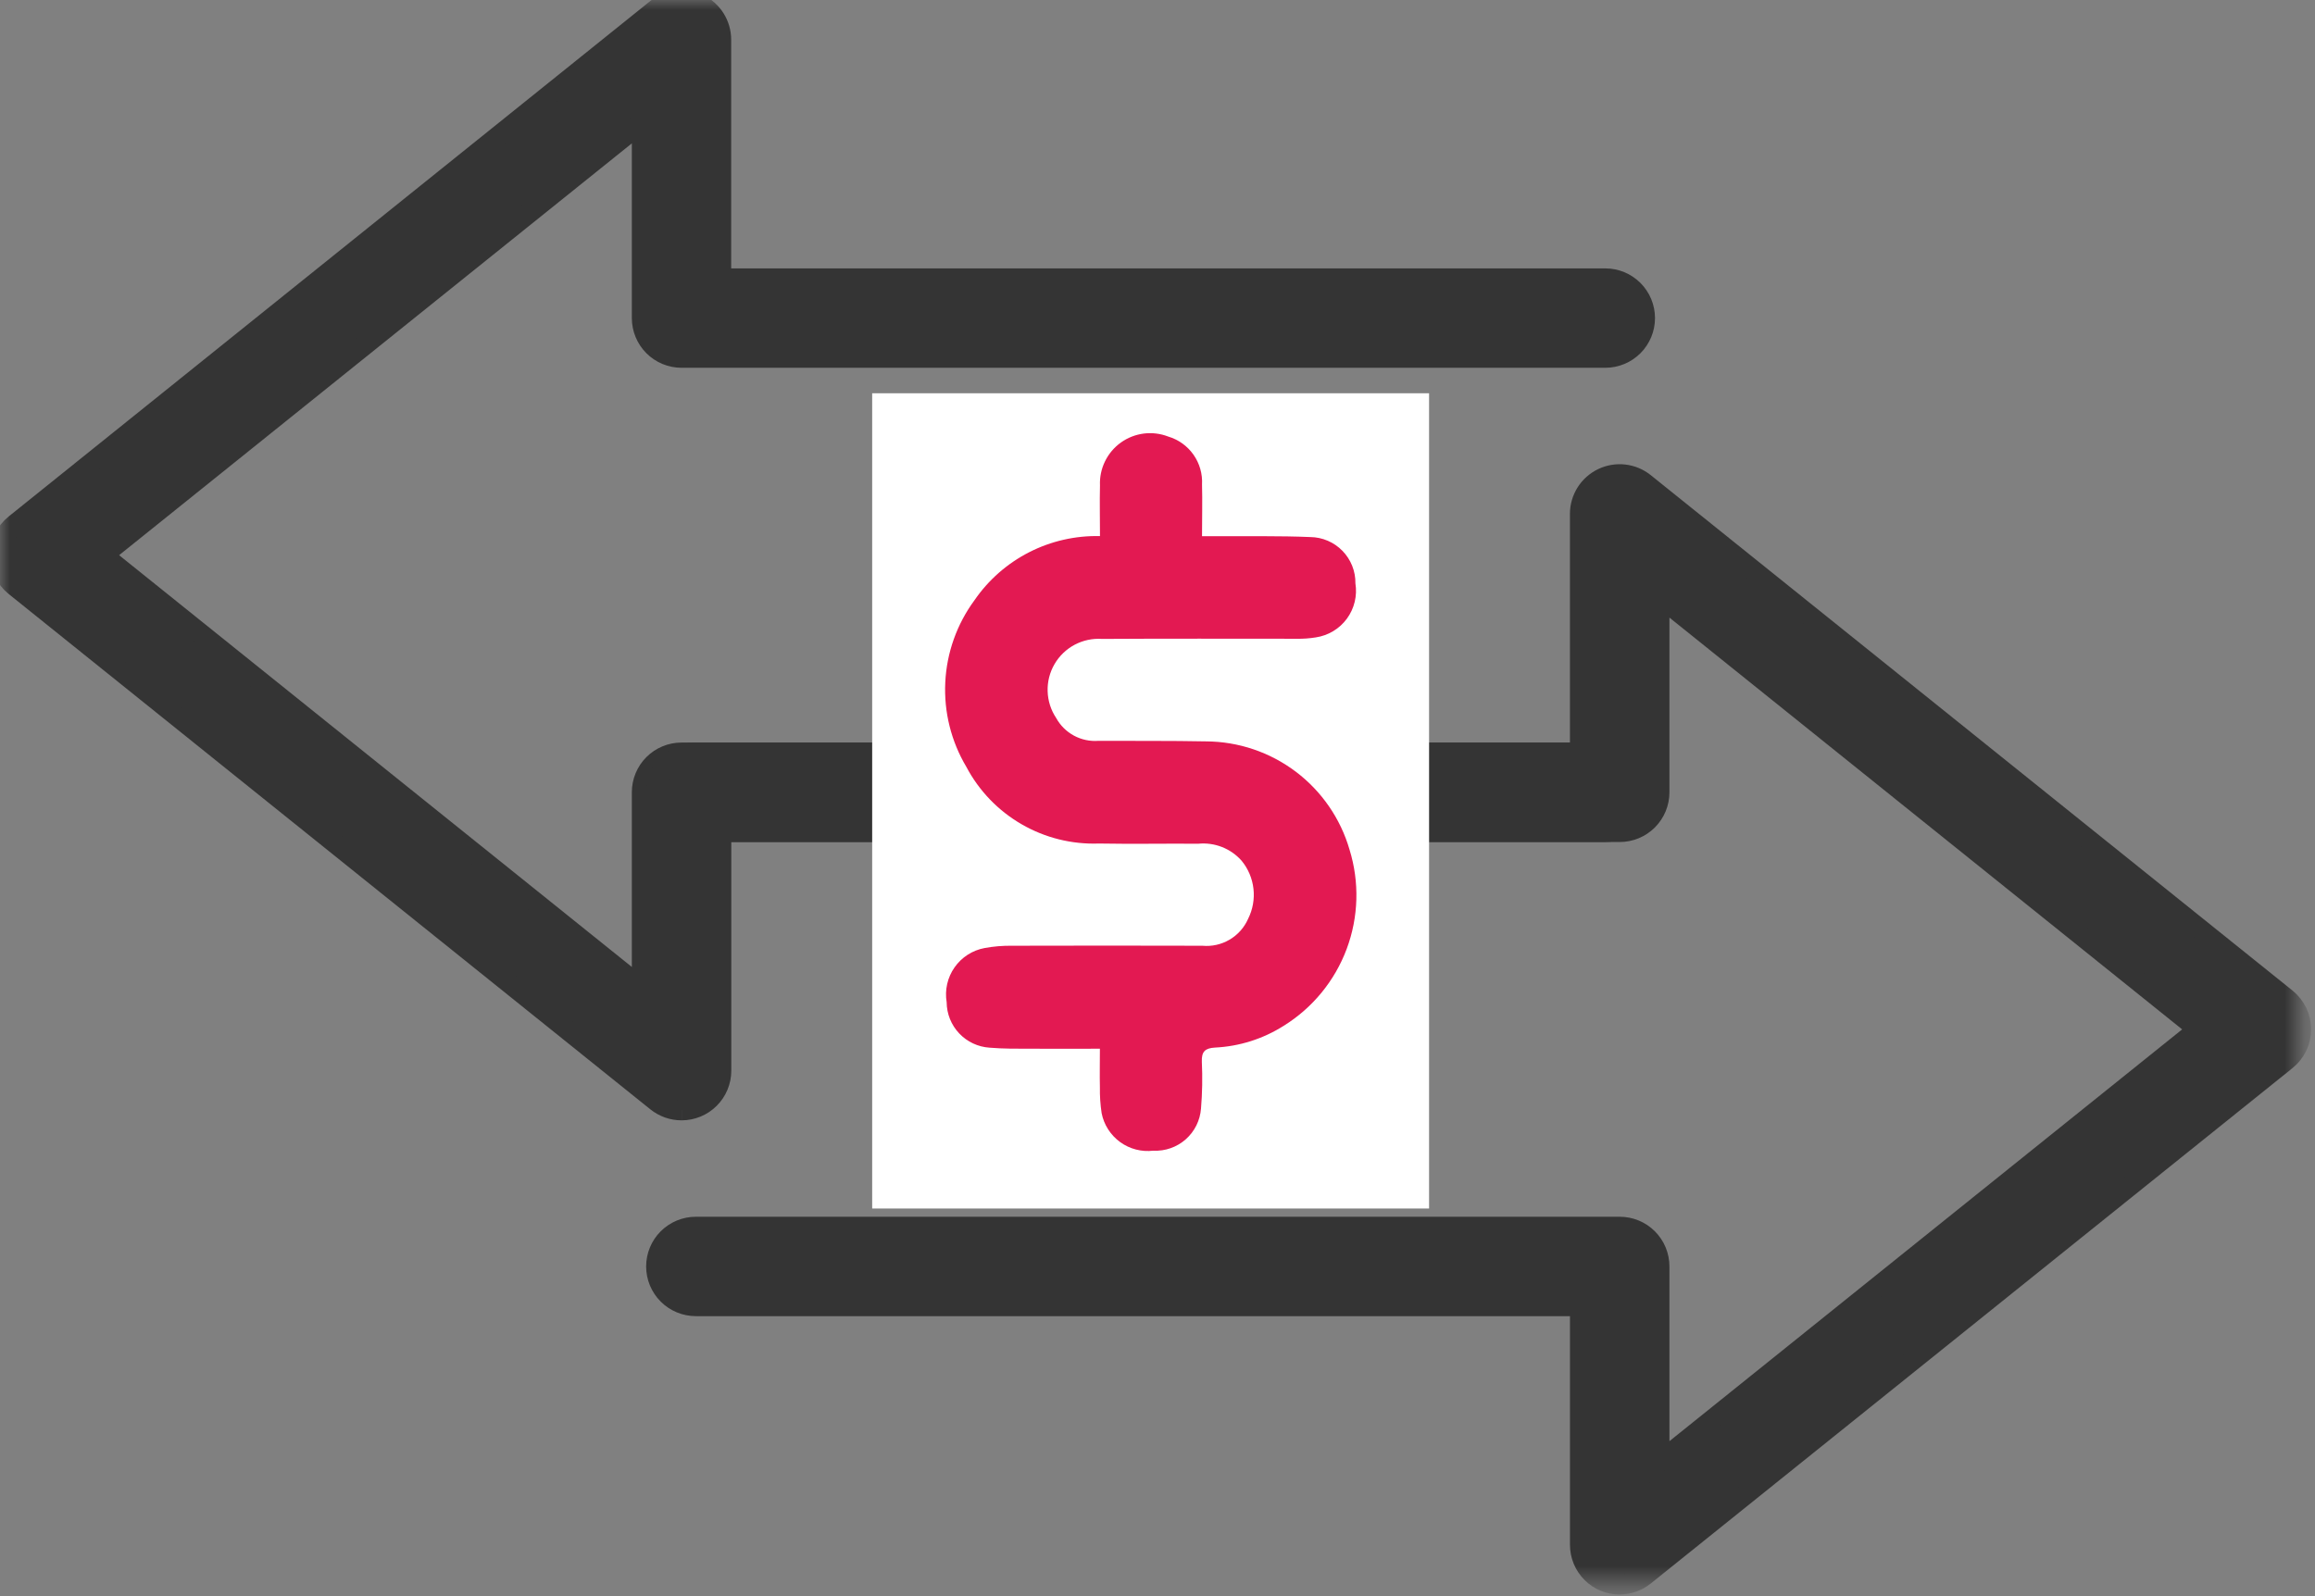<svg width="116" height="80" viewBox="0 0 116 80" fill="none" xmlns="http://www.w3.org/2000/svg">
<rect x="0" y="0" width="116" height="80" fill="#808080" stroke="none"/>
<mask id="mask0_8_32" style="mask-type:luminance" maskUnits="userSpaceOnUse" x="0" y="0" width="116" height="80">
<path d="M115.31 0H0V79.42H115.31V0Z" fill="white"/>
</mask>
<g mask="url(#mask0_8_32)">
<path d="M34.151 55.653C33.697 55.653 33.258 55.498 32.904 55.214L0.744 29.379C0.513 29.192 0.326 28.956 0.198 28.688C0.069 28.42 0.003 28.126 0.003 27.829C0.003 27.532 0.069 27.238 0.198 26.97C0.326 26.702 0.513 26.466 0.744 26.279L32.9 0.439C33.193 0.204 33.546 0.056 33.919 0.013C34.292 -0.03 34.669 0.033 35.008 0.196C35.346 0.358 35.632 0.613 35.832 0.93C36.032 1.248 36.138 1.616 36.138 1.991V13.952H80.438C80.966 13.952 81.472 14.162 81.846 14.535C82.219 14.909 82.429 15.415 82.429 15.943C82.429 16.471 82.219 16.977 81.846 17.351C81.472 17.724 80.966 17.934 80.438 17.934H34.151C33.623 17.934 33.117 17.724 32.743 17.351C32.37 16.977 32.16 16.471 32.16 15.943V6.143L5.17 27.826L32.16 49.508V39.708C32.16 39.18 32.37 38.673 32.743 38.3C33.117 37.927 33.623 37.717 34.151 37.717H80.444C80.972 37.717 81.478 37.927 81.852 38.3C82.225 38.673 82.435 39.18 82.435 39.708C82.435 40.236 82.225 40.742 81.852 41.116C81.478 41.489 80.972 41.699 80.444 41.699H36.144V53.662C36.144 54.19 35.934 54.697 35.561 55.07C35.188 55.443 34.681 55.653 34.153 55.653" fill="#343434"/>
<path d="M34.151 55.653C33.697 55.653 33.258 55.498 32.904 55.214L0.744 29.379C0.513 29.192 0.326 28.956 0.198 28.688C0.069 28.42 0.003 28.126 0.003 27.829C0.003 27.532 0.069 27.238 0.198 26.97C0.326 26.702 0.513 26.466 0.744 26.279L32.9 0.439C33.193 0.204 33.546 0.056 33.919 0.013C34.292 -0.03 34.669 0.033 35.008 0.196C35.346 0.358 35.632 0.613 35.832 0.93C36.032 1.248 36.138 1.616 36.138 1.991V13.952H80.438C80.966 13.952 81.472 14.162 81.846 14.535C82.219 14.909 82.429 15.415 82.429 15.943C82.429 16.471 82.219 16.977 81.846 17.351C81.472 17.724 80.966 17.934 80.438 17.934H34.151C33.623 17.934 33.117 17.724 32.743 17.351C32.37 16.977 32.16 16.471 32.16 15.943V6.143L5.17 27.826L32.16 49.508V39.708C32.16 39.18 32.37 38.673 32.743 38.3C33.117 37.927 33.623 37.717 34.151 37.717H80.444C80.972 37.717 81.478 37.927 81.852 38.3C82.225 38.673 82.435 39.18 82.435 39.708C82.435 40.236 82.225 40.742 81.852 41.116C81.478 41.489 80.972 41.699 80.444 41.699H36.144V53.662C36.144 54.19 35.934 54.697 35.561 55.07C35.188 55.443 34.681 55.653 34.153 55.653" stroke="#343434"/>
<path d="M81.159 79.42C80.631 79.42 80.124 79.21 79.751 78.837C79.378 78.463 79.168 77.957 79.168 77.429V65.467H34.868C34.34 65.467 33.834 65.257 33.46 64.884C33.087 64.51 32.877 64.004 32.877 63.476C32.877 62.948 33.087 62.441 33.46 62.068C33.834 61.695 34.34 61.485 34.868 61.485H81.161C81.422 61.485 81.681 61.536 81.923 61.636C82.165 61.736 82.384 61.883 82.569 62.068C82.754 62.253 82.901 62.472 83.001 62.714C83.101 62.956 83.152 63.215 83.152 63.476V73.276L110.142 51.594L83.152 29.912V39.712C83.152 40.24 82.942 40.746 82.569 41.12C82.195 41.493 81.689 41.703 81.161 41.703H34.866C34.338 41.703 33.831 41.493 33.458 41.12C33.085 40.746 32.875 40.24 32.875 39.712C32.875 39.184 33.085 38.678 33.458 38.304C33.831 37.931 34.338 37.721 34.866 37.721H79.166V25.758C79.166 25.383 79.272 25.015 79.472 24.697C79.672 24.38 79.958 24.125 80.296 23.963C80.635 23.8 81.012 23.737 81.385 23.78C81.758 23.823 82.111 23.971 82.404 24.206L114.564 50.041C114.795 50.228 114.982 50.464 115.11 50.732C115.239 51 115.305 51.294 115.305 51.591C115.305 51.888 115.239 52.182 115.11 52.45C114.982 52.718 114.795 52.954 114.564 53.141L82.404 78.977C82.05 79.261 81.611 79.416 81.157 79.416" fill="#343434"/>
<path d="M81.159 79.42C80.631 79.42 80.124 79.21 79.751 78.837C79.378 78.463 79.168 77.957 79.168 77.429V65.467H34.868C34.34 65.467 33.834 65.257 33.46 64.884C33.087 64.51 32.877 64.004 32.877 63.476C32.877 62.948 33.087 62.441 33.46 62.068C33.834 61.695 34.34 61.485 34.868 61.485H81.161C81.422 61.485 81.681 61.536 81.923 61.636C82.165 61.736 82.384 61.883 82.569 62.068C82.754 62.253 82.901 62.472 83.001 62.714C83.101 62.956 83.152 63.215 83.152 63.476V73.276L110.142 51.594L83.152 29.912V39.712C83.152 40.24 82.942 40.746 82.569 41.12C82.195 41.493 81.689 41.703 81.161 41.703H34.866C34.338 41.703 33.831 41.493 33.458 41.12C33.085 40.746 32.875 40.24 32.875 39.712C32.875 39.184 33.085 38.678 33.458 38.304C33.831 37.931 34.338 37.721 34.866 37.721H79.166V25.758C79.166 25.383 79.272 25.015 79.472 24.697C79.672 24.38 79.958 24.125 80.296 23.963C80.635 23.8 81.012 23.737 81.385 23.78C81.758 23.823 82.111 23.971 82.404 24.206L114.564 50.041C114.795 50.228 114.982 50.464 115.11 50.732C115.239 51 115.305 51.294 115.305 51.591C115.305 51.888 115.239 52.182 115.11 52.45C114.982 52.718 114.795 52.954 114.564 53.141L82.404 78.977C82.05 79.261 81.611 79.416 81.157 79.416" stroke="#343434"/>
</g>
<path d="M71.608 19.711H43.703V60.572H71.608V19.711Z" fill="white"/>
<path d="M55.118 26.87C55.118 25.983 55.098 25.155 55.118 24.329C55.1 23.912 55.187 23.497 55.37 23.122C55.553 22.747 55.827 22.423 56.166 22.18C56.505 21.937 56.9 21.783 57.314 21.73C57.728 21.678 58.149 21.73 58.538 21.881C59.051 22.033 59.497 22.354 59.804 22.791C60.112 23.229 60.262 23.758 60.231 24.292C60.254 25.118 60.231 25.946 60.231 26.874C60.538 26.874 60.781 26.874 61.025 26.874C62.569 26.884 64.115 26.853 65.656 26.918C65.957 26.921 66.254 26.984 66.531 27.103C66.808 27.221 67.058 27.393 67.268 27.609C67.478 27.825 67.644 28.08 67.755 28.359C67.867 28.639 67.922 28.938 67.917 29.239C67.967 29.547 67.954 29.863 67.881 30.166C67.808 30.47 67.675 30.756 67.491 31.008C67.306 31.26 67.073 31.473 66.805 31.634C66.538 31.795 66.241 31.901 65.932 31.947C65.614 31.999 65.291 32.022 64.969 32.015C61.719 32.015 58.469 32.003 55.22 32.023C54.745 31.991 54.27 32.092 53.849 32.315C53.428 32.539 53.078 32.876 52.839 33.288C52.599 33.7 52.48 34.171 52.495 34.647C52.509 35.123 52.656 35.586 52.92 35.983C53.126 36.359 53.436 36.667 53.813 36.871C54.19 37.074 54.618 37.165 55.045 37.131C56.845 37.141 58.645 37.123 60.437 37.159C62.06 37.168 63.636 37.701 64.931 38.679C66.227 39.658 67.171 41.028 67.623 42.587C68.127 44.216 68.076 45.967 67.479 47.564C66.882 49.161 65.772 50.516 64.323 51.415C63.29 52.07 62.104 52.446 60.882 52.506C60.394 52.535 60.201 52.697 60.222 53.215C60.259 53.997 60.245 54.781 60.18 55.561C60.136 56.155 59.862 56.708 59.416 57.103C58.97 57.498 58.388 57.703 57.793 57.674C57.204 57.745 56.609 57.591 56.129 57.243C55.648 56.894 55.316 56.377 55.201 55.795C55.136 55.365 55.106 54.93 55.114 54.495C55.1 53.88 55.114 53.264 55.114 52.563C53.904 52.563 52.781 52.568 51.659 52.563C50.969 52.563 50.274 52.569 49.588 52.511C49.007 52.474 48.462 52.218 48.063 51.795C47.663 51.372 47.439 50.813 47.435 50.231C47.333 49.62 47.475 48.993 47.831 48.486C48.186 47.978 48.726 47.63 49.335 47.517C49.788 47.434 50.248 47.395 50.708 47.402C53.889 47.393 57.069 47.393 60.25 47.402C60.724 47.446 61.2 47.339 61.611 47.097C62.022 46.856 62.346 46.492 62.539 46.056C62.773 45.59 62.867 45.066 62.809 44.548C62.751 44.029 62.543 43.539 62.211 43.137C61.942 42.834 61.605 42.6 61.227 42.452C60.85 42.305 60.443 42.249 60.04 42.289C58.381 42.276 56.722 42.31 55.062 42.279C53.706 42.327 52.363 41.992 51.189 41.312C50.014 40.632 49.055 39.635 48.421 38.435C47.66 37.157 47.293 35.684 47.366 34.198C47.438 32.713 47.947 31.282 48.829 30.085C49.527 29.068 50.468 28.242 51.566 27.68C52.664 27.119 53.885 26.84 55.118 26.87Z" fill="#E31952"/>
</svg>
